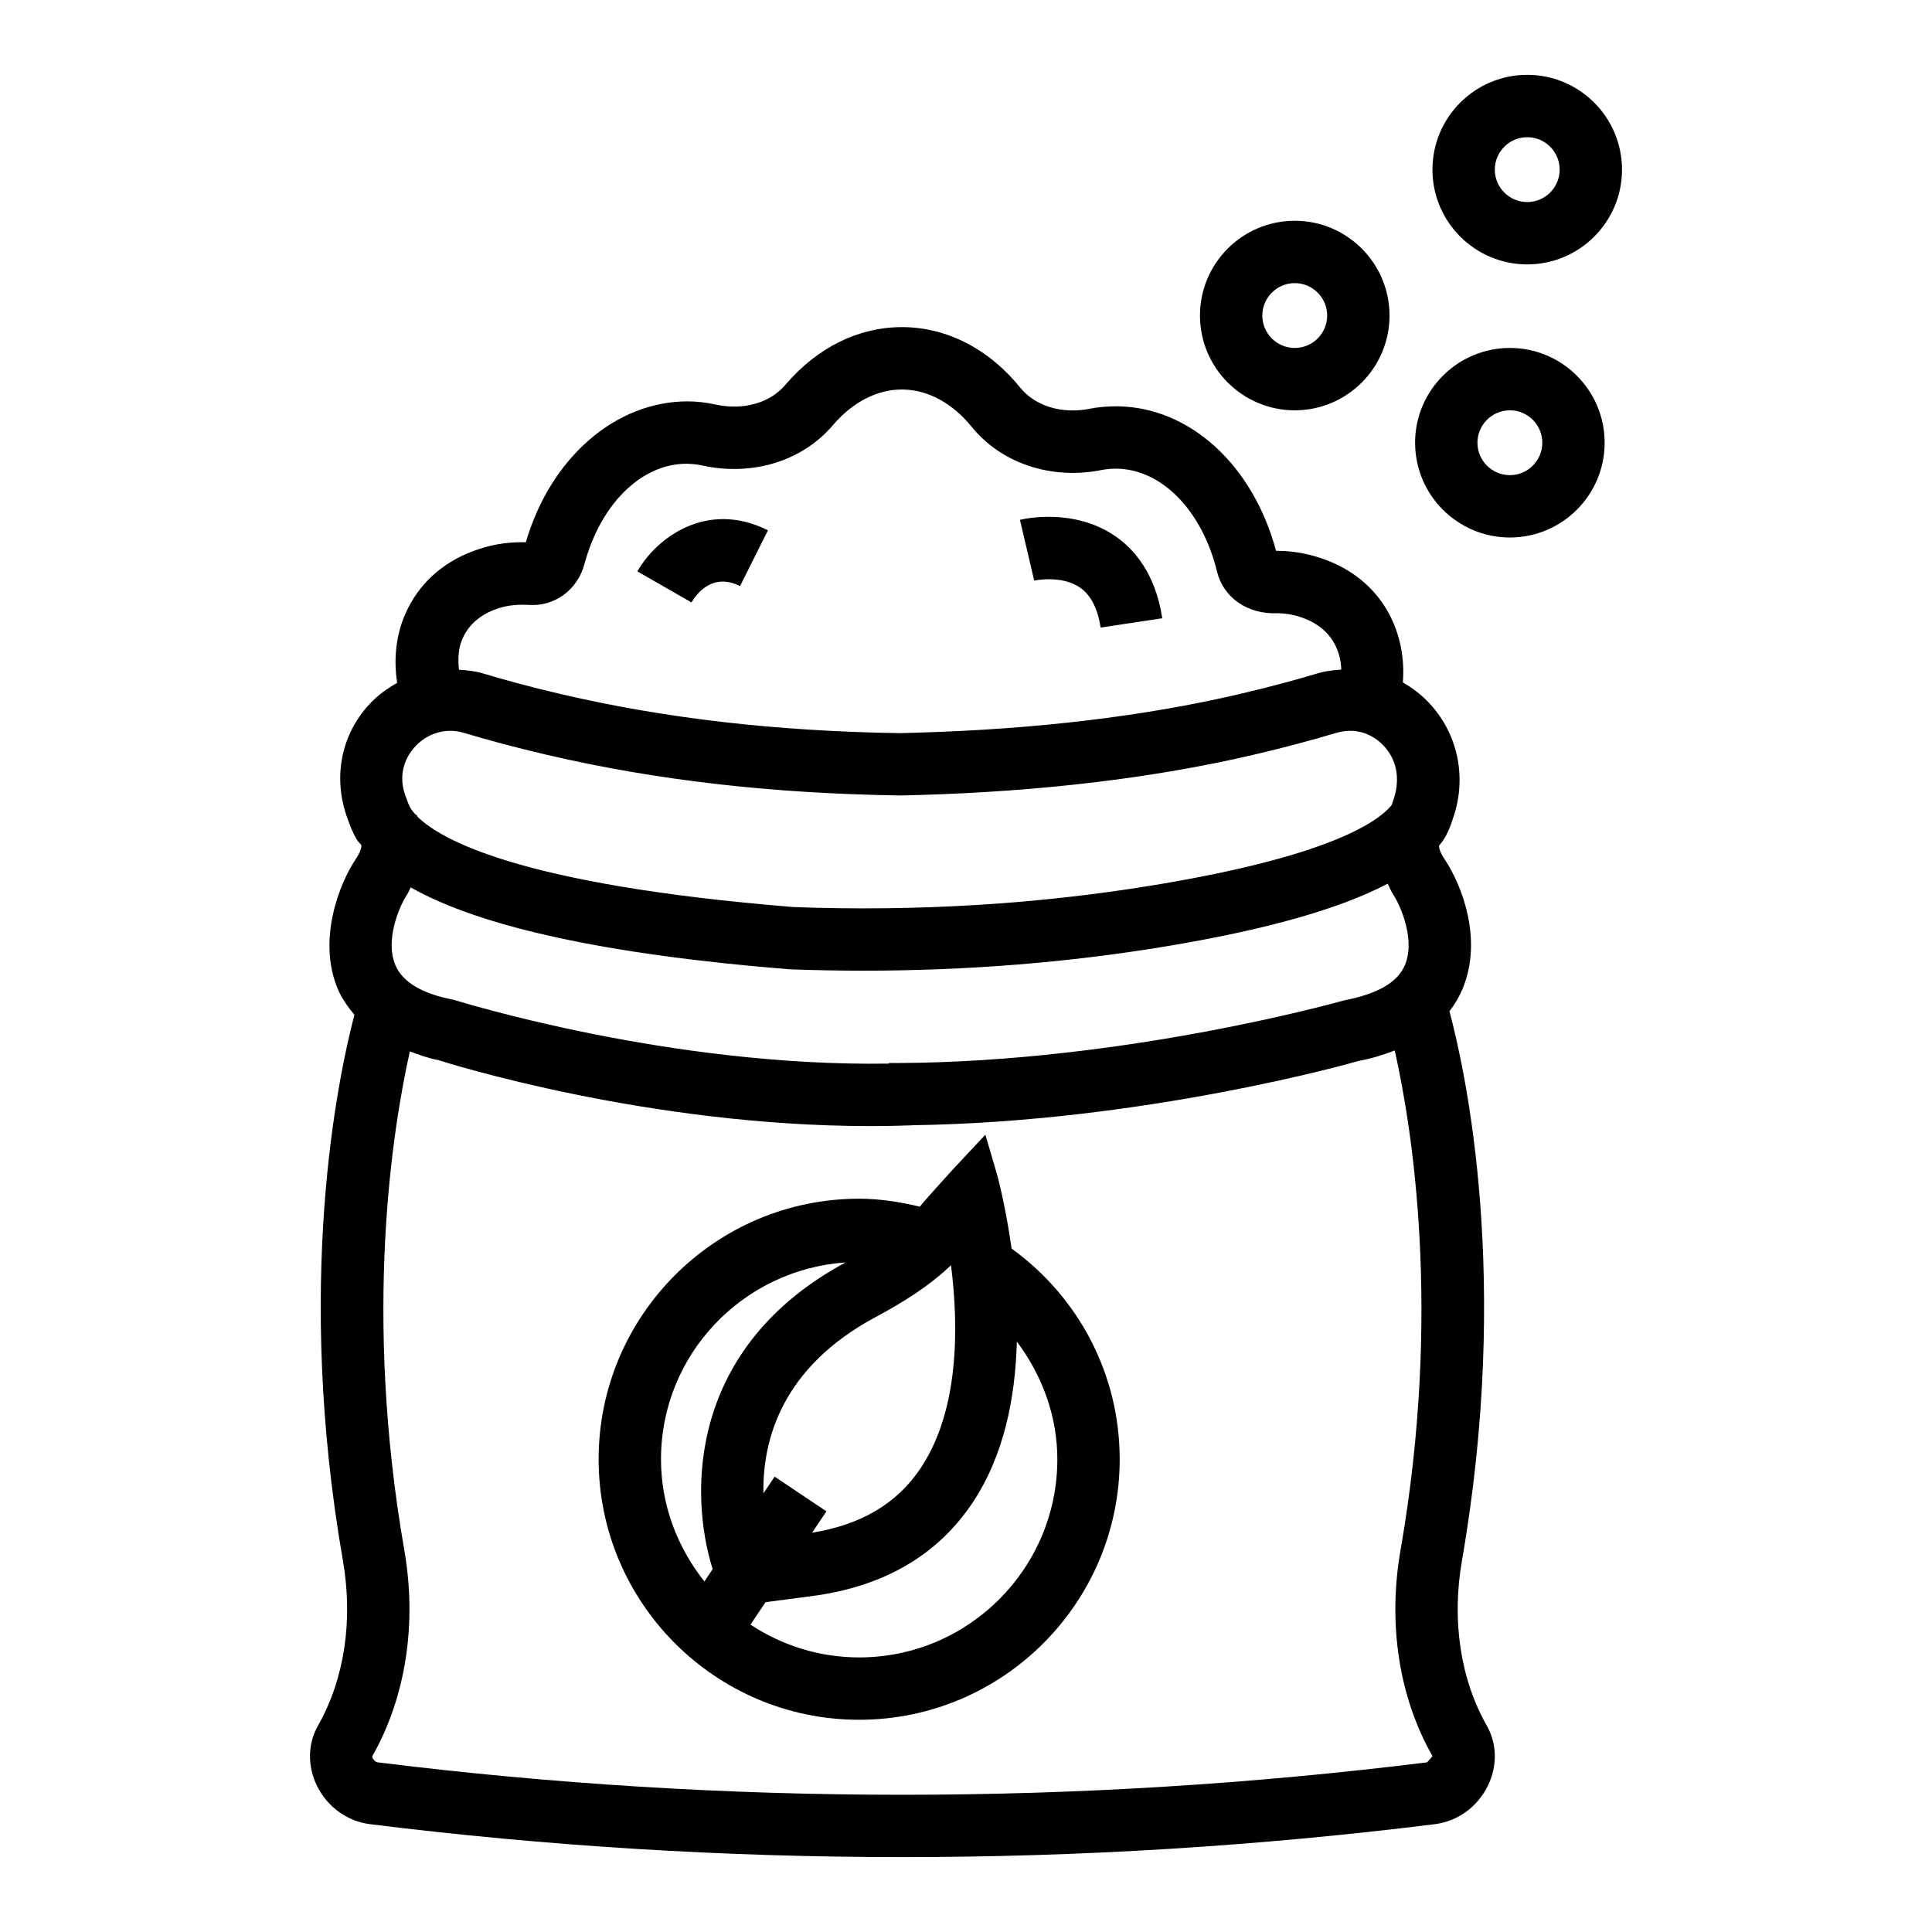 <?xml version="1.0" encoding="UTF-8"?>
<!-- Uploaded to: ICON Repo, www.iconrepo.com, Generator: ICON Repo Mixer Tools -->
<svg fill="#000000" width="800px" height="800px" version="1.1" viewBox="144 144 512 512" xmlns="http://www.w3.org/2000/svg">
 <g>
  <path d="m531.43 557.59c13.016-74.812 0.934-129.78-3.309-145.59 1.527-2 2.66-4 3.438-5.856 5.566-13.215-0.289-27.773-4.633-34.301-1.391-2.082-1.566-3.141-1.59-3.727 0.059-0.07 0.148-0.133 0.203-0.203 2.051-2.484 2.871-5.035 3.742-7.707 3.504-10.723 0.855-22.34-6.938-30.312-1.988-2.039-4.215-3.699-6.578-5.039 1.023-12.547-4.75-26.18-19.578-32.156-4.324-1.75-8.859-2.672-13.441-2.719-0.195-0.008-0.402 0.016-0.582 0-6.117-22.777-22.883-38.102-42.102-38.309-2.758 0.023-4.891 0.188-7.309 0.66-7.359 1.445-14.41-0.703-18.398-5.617-8.262-10.191-19.254-15.887-30.934-16.023h-0.402c-11.539 0-22.496 5.422-30.902 15.312-4.082 4.816-11.152 6.801-18.508 5.203-2.406-0.539-4.856-0.816-7.277-0.84-19.012-0.055-36.355 14.715-42.988 37.344-0.195-0.008-0.387-0.016-0.582-0.016-4.84-0.047-9.164 0.75-13.508 2.406-8.277 3.121-14.426 8.844-17.816 16.531-2.5 5.676-3.168 12.074-2.18 18.336-2.629 1.465-5.102 3.246-7.242 5.527-7.633 8.133-9.957 19.633-5.844 30.66 0.645 1.789 1.355 3.656 2.484 5.504 0.277 0.465 0.801 0.879 1.117 1.34 0 0.516-0.109 1.609-1.602 3.84-4.035 6.051-10.215 21.02-4.648 34.277 0.91 2.168 2.469 4.512 4.398 6.84-4.441 16.957-15.828 71.223-3.043 144.63 2.742 15.848 0.402 31.379-6.602 43.715-2.758 4.832-2.84 10.844-0.211 16.082 2.777 5.543 8.02 9.305 14.008 10.047 46.812 5.816 93.934 8.723 141.07 8.723s94.273-2.906 141.07-8.723c6.004-0.742 11.23-4.492 14.008-10.039 2.629-5.238 2.551-11.25-0.211-16.074-7-12.355-9.34-27.879-6.582-43.727zm-264.88-244.3c1.582-3.59 4.453-6.188 8.535-7.731 2.438-0.922 4.891-1.41 8.699-1.273 7.133 0.652 13.266-3.977 15.09-10.773 4.277-15.961 15.121-26.617 27.047-26.617 1.402 0.039 2.742 0.145 4.098 0.445 13.328 2.953 26.625-1.145 34.68-10.633 5.211-6.125 11.699-9.488 18.316-9.488h0.211c6.68 0.082 13.168 3.598 18.301 9.918 7.875 9.691 21.141 14.082 34.406 11.418 1.309-0.25 2.629-0.363 3.922-0.355 12.004 0.129 22.703 11.078 26.66 27.238 1.645 6.852 8.02 11.426 16.023 11.07 2.535 0.023 5.051 0.531 7.457 1.516 6.578 2.652 9.297 8.02 9.457 13.418-2.074 0.168-4.152 0.375-6.231 0.992-5.359 1.605-12.441 3.566-21.027 5.566-25.078 5.832-53.703 9.254-85.074 10.16l-4.551 0.129c-32.68-0.492-62-3.856-89.66-10.289-8.602-2-15.668-3.953-21.012-5.566-2.074-0.617-4.172-0.805-6.266-0.961-0.309-2.867-0.168-5.719 0.918-8.184zm-12.492 28.516c3.422-3.648 8.293-5.019 13.055-3.543 5.602 1.68 13.023 3.727 22.043 5.824 28.82 6.703 59.289 10.207 93.484 10.723l4.953-0.129c32.469-0.945 62.191-4.512 88.336-10.594 9.004-2.098 16.41-4.141 22.043-5.824 6.602-2 10.957 1.559 12.539 3.18 3.535 3.606 4.664 8.699 2.84 14.305-0.211 0.629-0.484 1.5-0.566 1.637-3.856 4.664-17.121 13.613-62.727 21.148-30.613 5.059-62.871 7.074-95.789 5.844-72.844-5.891-93.73-18.027-99.68-24.008-0.078-0.145-0.113-0.359-0.195-0.496l-0.18 0.094c-0.652-0.703-1.129-1.332-1.418-1.812-0.516-0.879-0.809-1.766-1.387-3.406-1.691-4.535-0.707-9.375 2.648-12.941zm-2.144 39.203c0.422-0.633 0.57-1.219 0.926-1.844 18.523 10.516 52.012 17.809 100.29 21.703l0.355 0.016c6.473 0.234 12.91 0.355 19.316 0.355 27.402 0 54.223-2.144 79.961-6.406 26.785-4.426 46.195-9.941 59-16.652 0.488 0.945 0.77 1.855 1.418 2.824 2.195 3.316 5.875 12.258 3.148 18.734-1.902 4.527-7.102 7.625-16.168 9.383-0.582 0.16-58.031 16.41-118.62 16.59h-2v0.152c-58.176 0.914-113.83-16.492-115.35-16.922-8.328-1.582-13.523-4.68-15.426-9.215-2.738-6.484 0.941-15.41 3.152-18.719zm270.27 230.03c-92.258 11.449-185.82 11.465-278.08 0-0.84-0.105-1.484-1.242-1.469-1.566 8.891-15.668 11.926-35.105 8.504-54.715-10.945-62.918-3.066-111.84 1.477-132.12 2.348 0.848 4.613 1.75 7.516 2.289 2.356 0.758 55.367 17.5 114.56 17.5 3.633 0 7.293-0.066 10.957-0.203v-0.023c61.242-0.84 116.64-16.508 118.32-17.023 3.688-0.699 6.824-1.684 9.648-2.797 4.527 20.109 12.535 69.168 1.551 132.38-3.438 19.598-0.418 39.027 8.457 54.641z"/>
  <path d="m340.12 299.32 7.391-14.781c-16.234-8.125-29.598 2.051-34.598 10.887l14.328 8.223c1.484-2.496 5.715-7.918 12.879-4.328z"/>
  <path d="m430.21 299.71c2.856 1.969 4.695 5.535 5.469 10.602l16.332-2.469c-1.855-12.297-7.891-18.688-12.637-21.883-10.844-7.309-23.641-4.551-25.078-4.195l3.777 16.09c0.066 0 7.184-1.543 12.137 1.855z"/>
  <path d="m412.08 474.88c-1.074-7.637-2.477-14.293-3.656-18.945l-3.289-11.23-8.211 8.77s-7.199 7.867-9.16 10.305c-5.262-1.262-10.621-2.109-16.086-2.109-38.066 0-69.035 30.977-69.035 69.043 0 38.066 30.969 69.043 69.035 69.043 38.066 0 69.051-30.977 69.051-69.043 0.004-22.277-10.695-42.84-28.648-55.832zm-36.008 18.145c6.824-3.656 13.941-7.988 19.961-13.727 2.066 16.438 2.164 38.52-8.07 53.809-6.289 9.406-15.785 14.957-28.75 17.086l3.801-5.668-13.719-9.199-2.977 4.434c-0.254-14.059 4.773-33.348 29.754-46.734zm-45.402 70.082c-7.086-8.953-11.5-20.113-11.5-32.395 0-27.73 21.672-50.277 48.93-52.156-41.375 22.285-41.66 60.707-35.242 81.289zm41.012 20.125c-10.637 0-20.516-3.227-28.797-8.688l3.988-5.945 13.543-1.793c18.301-2.664 32.195-10.918 41.277-24.504 8.473-12.664 11.379-28.082 11.785-42.77 6.672 8.938 10.727 19.668 10.727 31.184 0.004 28.953-23.555 52.516-52.523 52.516z"/>
  <path d="m487.13 252.74c13.848 0 25.109-11.266 25.109-25.117 0-13.855-11.266-25.117-25.109-25.117-13.863 0-25.125 11.266-25.125 25.117 0 13.852 11.266 25.117 25.125 25.117zm0-33.711c4.727 0 8.586 3.856 8.586 8.594 0 4.734-3.856 8.594-8.586 8.594-4.746 0-8.602-3.856-8.602-8.594 0-4.734 3.859-8.594 8.602-8.594z"/>
  <path d="m544.14 236.21c-13.863 0-25.125 11.266-25.125 25.117 0 13.855 11.266 25.117 25.125 25.117 13.848 0 25.109-11.266 25.109-25.117 0-13.855-11.266-25.117-25.109-25.117zm0 33.711c-4.742 0-8.602-3.856-8.602-8.594 0-4.734 3.856-8.594 8.602-8.594 4.727 0 8.586 3.856 8.586 8.594 0 4.734-3.859 8.594-8.586 8.594z"/>
  <path d="m548.74 214.07c13.848 0 25.109-11.266 25.109-25.117 0-13.855-11.262-25.121-25.109-25.121-13.863 0-25.125 11.266-25.125 25.117 0 13.855 11.262 25.121 25.125 25.121zm0-33.711c4.727 0 8.586 3.856 8.586 8.594 0 4.734-3.856 8.594-8.586 8.594-4.746 0-8.602-3.856-8.602-8.594s3.859-8.594 8.602-8.594z"/>
 </g>
</svg>